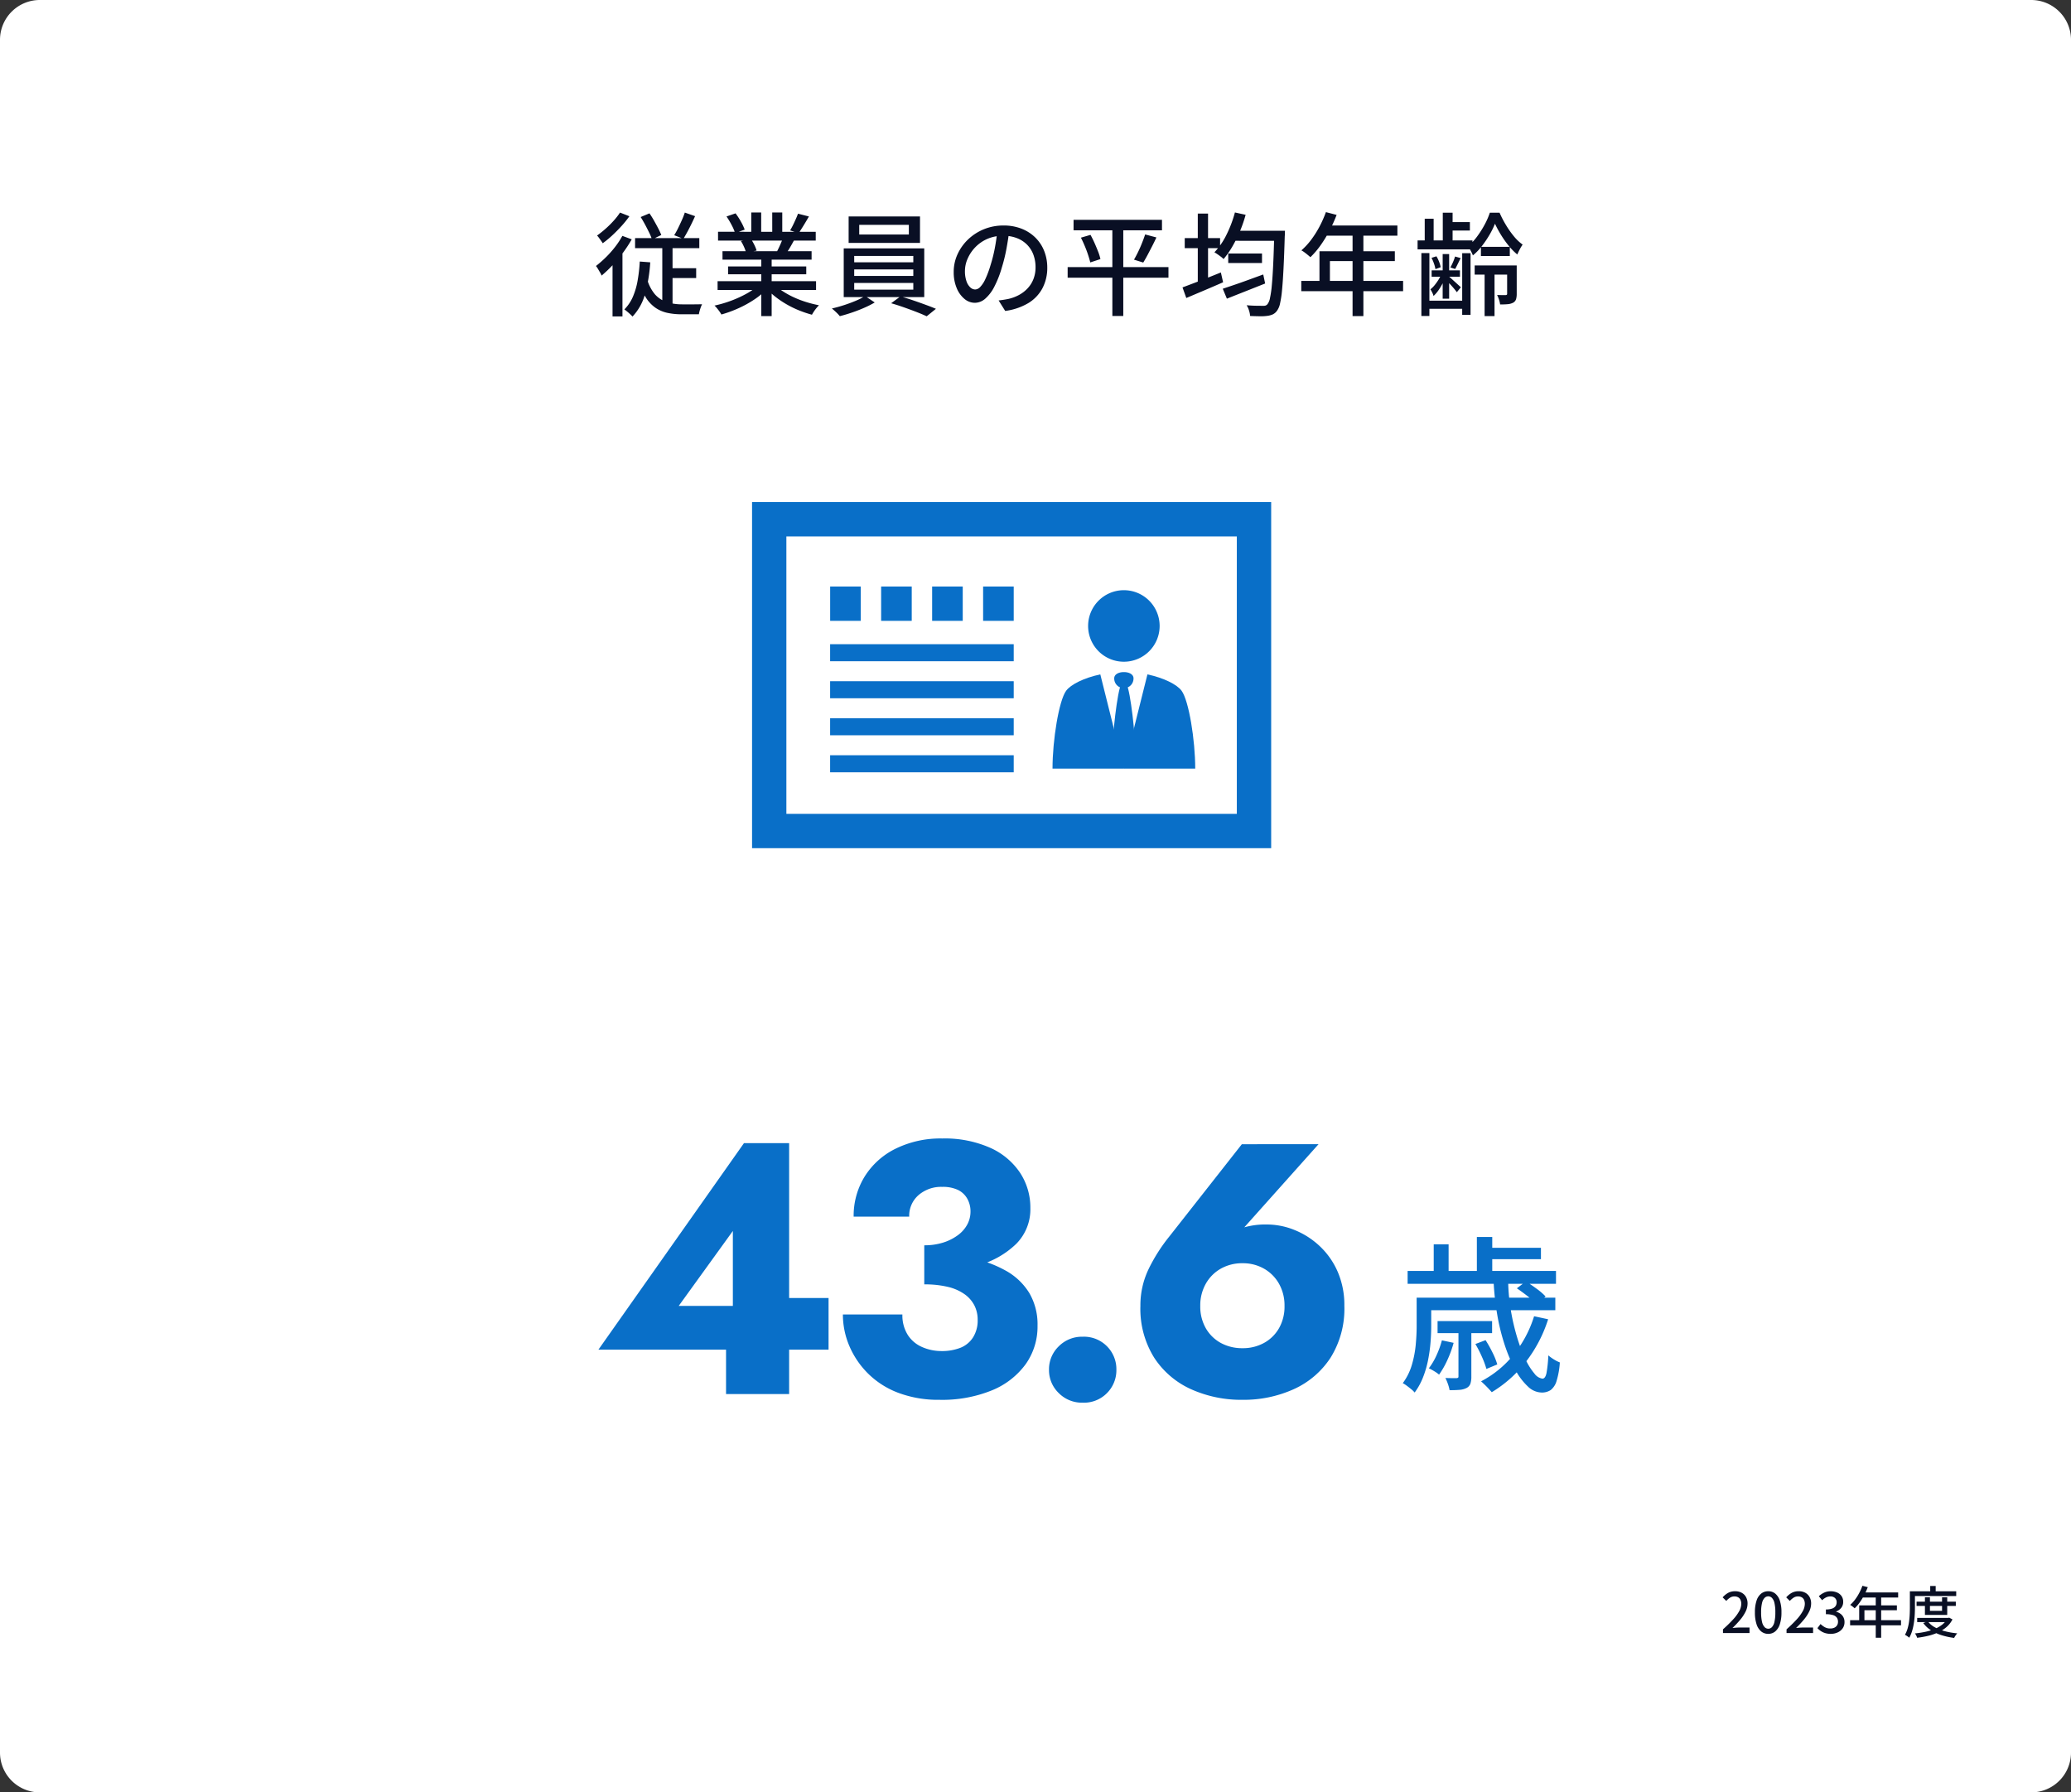 <svg xmlns="http://www.w3.org/2000/svg" width="520" height="450" viewBox="0 0 520 450">
  <rect x="0" y="0" width="520" height="450" fill="#333333" stroke="none"/>
  <g id="グループ_55574" data-name="グループ 55574" transform="translate(-2268 11012)">
    <path id="パス_56953" data-name="パス 56953" d="M10,0H510a10,10,0,0,1,10,10V440a10,10,0,0,1-10,10H10A10,10,0,0,1,0,440V10A10,10,0,0,1,10,0Z" transform="translate(2268 -11012)" fill="#fff"/>
    <path id="パス_56959" data-name="パス 56959" d="M1.26-11.16H59.04V-24.12H46.17l-1.53,1.98H21.42L35.01-40.95v24.12l-1.71.99V0H49.14V-63H37.8ZM83.07-30.51a47.129,47.129,0,0,0,13.5-1.8,22.022,22.022,0,0,0,9.585-5.4,12.292,12.292,0,0,0,3.555-9,15.88,15.88,0,0,0-2.565-8.82,17.655,17.655,0,0,0-7.515-6.3,28.072,28.072,0,0,0-12.06-2.34,25.46,25.46,0,0,0-11.7,2.565,19.045,19.045,0,0,0-7.785,7.02A18.742,18.742,0,0,0,65.34-44.55H79.29a6.869,6.869,0,0,1,2.34-5.4,8.634,8.634,0,0,1,5.94-2.07,8.866,8.866,0,0,1,3.96.765,5.37,5.37,0,0,1,2.34,2.2,6.493,6.493,0,0,1,.81,3.24,6.827,6.827,0,0,1-.81,3.24,8.088,8.088,0,0,1-2.385,2.7,12.51,12.51,0,0,1-3.69,1.845,15.5,15.5,0,0,1-4.725.675ZM86.85,1.44A33.1,33.1,0,0,0,100.08-.945a19.672,19.672,0,0,0,8.46-6.57,16.291,16.291,0,0,0,2.97-9.675,15.522,15.522,0,0,0-2.07-8.19,16.037,16.037,0,0,0-5.94-5.625,30.078,30.078,0,0,0-9.045-3.24A58.156,58.156,0,0,0,83.07-35.28v7.74a24.7,24.7,0,0,1,5.94.63A11.951,11.951,0,0,1,93.2-25.065,7.883,7.883,0,0,1,95.67-22.23a7.936,7.936,0,0,1,.81,3.6,7.922,7.922,0,0,1-1.17,4.41,6.671,6.671,0,0,1-3.195,2.61,12.671,12.671,0,0,1-4.725.81,12.03,12.03,0,0,1-4.815-.99,8.072,8.072,0,0,1-3.645-3.06,9.2,9.2,0,0,1-1.35-5.13H62.64a20.07,20.07,0,0,0,1.665,8.01,21.711,21.711,0,0,0,4.77,6.93A21.6,21.6,0,0,0,76.68-.27,28.466,28.466,0,0,0,86.85,1.44Zm27.54-7.56a7.975,7.975,0,0,0,2.43,5.85,8.188,8.188,0,0,0,6.03,2.43,8.112,8.112,0,0,0,6.12-2.43,8.131,8.131,0,0,0,2.34-5.85,8.131,8.131,0,0,0-2.34-5.85,8.112,8.112,0,0,0-6.12-2.43,8.188,8.188,0,0,0-6.03,2.43A7.975,7.975,0,0,0,114.39-6.12Zm37.98-16.02a11.006,11.006,0,0,1,1.4-5.58,9.945,9.945,0,0,1,3.78-3.78,10.859,10.859,0,0,1,5.445-1.35,10.679,10.679,0,0,1,5.355,1.35,9.945,9.945,0,0,1,3.78,3.78,11.006,11.006,0,0,1,1.395,5.58,10.943,10.943,0,0,1-1.395,5.625,9.711,9.711,0,0,1-3.78,3.69,10.97,10.97,0,0,1-5.355,1.305,11.157,11.157,0,0,1-5.445-1.305,9.711,9.711,0,0,1-3.78-3.69A10.942,10.942,0,0,1,152.37-22.14Zm10.44-40.59L144.63-39.6a42.63,42.63,0,0,0-5.175,8.1,21,21,0,0,0-2.115,9.36A23.156,23.156,0,0,0,140.8-9.135a21.648,21.648,0,0,0,9.27,7.92A30.691,30.691,0,0,0,162.99,1.44a30.471,30.471,0,0,0,12.825-2.655,21.648,21.648,0,0,0,9.27-7.92A23.156,23.156,0,0,0,188.55-22.14a21,21,0,0,0-1.665-8.55,19.422,19.422,0,0,0-4.5-6.435,20.2,20.2,0,0,0-6.3-4.05,18.543,18.543,0,0,0-6.975-1.4,19.359,19.359,0,0,0-5.715.72,12.357,12.357,0,0,0-4.815,3.24l3.15-1.35,20.34-22.77Z" transform="translate(2417 -10662)" fill="#096fc8"/>
    <path id="パス_56961" data-name="パス 56961" d="M24.024-24.276h3.654a49.755,49.755,0,0,0,.714,7.476,54.489,54.489,0,0,0,1.575,6.678,38.717,38.717,0,0,0,2.058,5.376,15.826,15.826,0,0,0,2.247,3.591A3.035,3.035,0,0,0,36.288.126Q37,.126,37.3-1.26a32.421,32.421,0,0,0,.462-4.452A11.118,11.118,0,0,0,39.165-4.7a8.8,8.8,0,0,0,1.491.756A20.269,20.269,0,0,1,39.837.693a4.45,4.45,0,0,1-1.47,2.289,3.987,3.987,0,0,1-2.331.63,5.1,5.1,0,0,1-3.4-1.512,15.886,15.886,0,0,1-3.15-4.179,37.515,37.515,0,0,1-2.646-6.174,52.011,52.011,0,0,1-1.89-7.6A68.252,68.252,0,0,1,24.024-24.276Zm5.838,1.722,2.268-1.722q1.3.8,2.751,1.869a15.074,15.074,0,0,1,2.2,1.911l-2.352,1.932a13.348,13.348,0,0,0-2.142-1.995Q31.164-21.672,29.862-22.554ZM19.446-8.568l2.562-.966a30.042,30.042,0,0,1,1.764,3.15,17.7,17.7,0,0,1,1.176,2.94L22.218-2.31A21.479,21.479,0,0,0,21.1-5.334,29.024,29.024,0,0,0,19.446-8.568ZM34.188-15.54l3.528.756A34.46,34.46,0,0,1,32.046-3.99a31.312,31.312,0,0,1-8.484,7.518q-.294-.336-.777-.861T21.777,1.638q-.525-.5-.9-.84A25.916,25.916,0,0,0,29.043-5.88,28.863,28.863,0,0,0,34.188-15.54ZM11.046-9.492l2.94.63a27.268,27.268,0,0,1-1.575,4.326A21.913,21.913,0,0,1,10.332-.882a8.287,8.287,0,0,0-1.218-.861A14.192,14.192,0,0,0,7.77-2.478,16.841,16.841,0,0,0,9.7-5.754,23.918,23.918,0,0,0,11.046-9.492ZM6.846-20.2H39.522v3.15H6.846Zm3.108,5.88H23.646V-11.3H9.954Zm-7.518-12.6H39.69v3.234H2.436Zm19.53-5.8H35.91v2.856H21.966ZM4.7-20.2H8.358v7.182q0,1.848-.168,4.011A38.3,38.3,0,0,1,7.581-4.6,25.4,25.4,0,0,1,6.321-.252,16.676,16.676,0,0,1,4.2,3.612a5.5,5.5,0,0,0-.861-.84Q2.772,2.31,2.205,1.89a6.942,6.942,0,0,0-.987-.63A14.558,14.558,0,0,0,3.507-3.36,26.661,26.661,0,0,0,4.473-8.4q.231-2.52.231-4.662Zm15.12-15.246h3.864v10.164H19.824ZM8.988-33.6h3.738v8.694H8.988ZM15.2-12.39h3.234V-.42a5.717,5.717,0,0,1-.231,1.806,2,2,0,0,1-.987,1.092,4.567,4.567,0,0,1-1.785.462q-1.071.084-2.457.084a10.01,10.01,0,0,0-.42-1.554,12.966,12.966,0,0,0-.63-1.512Q12.894,0,13.671,0H14.7a.811.811,0,0,0,.42-.126A.571.571,0,0,0,15.2-.5Z" transform="translate(2619 -10666)" fill="#096fc8"/>
    <path id="パス_56963" data-name="パス 56963" d="M.616,0V-.938A33.8,33.8,0,0,0,3.164-3.423,10.579,10.579,0,0,0,4.7-5.516a3.89,3.89,0,0,0,.511-1.806,2.418,2.418,0,0,0-.189-.987,1.413,1.413,0,0,0-.574-.658A1.866,1.866,0,0,0,3.472-9.2a1.982,1.982,0,0,0-1.106.329,4.543,4.543,0,0,0-.924.805l-.91-.9a5.436,5.436,0,0,1,1.393-1.134A3.581,3.581,0,0,1,3.682-10.5a3.346,3.346,0,0,1,1.638.385A2.71,2.71,0,0,1,6.405-9.037,3.306,3.306,0,0,1,6.79-7.406,4.593,4.593,0,0,1,6.3-5.4,10.111,10.111,0,0,1,4.956-3.353,25.431,25.431,0,0,1,3.01-1.274q.406-.042.861-.077t.819-.035H7.28V0ZM11.984.2a2.749,2.749,0,0,1-1.764-.6,3.819,3.819,0,0,1-1.169-1.8,9.27,9.27,0,0,1-.413-2.989,9.075,9.075,0,0,1,.413-2.968A3.679,3.679,0,0,1,10.22-9.919a2.813,2.813,0,0,1,1.764-.581,2.733,2.733,0,0,1,1.75.588,3.777,3.777,0,0,1,1.155,1.757A9.01,9.01,0,0,1,15.3-5.194a9.27,9.27,0,0,1-.413,2.989,3.873,3.873,0,0,1-1.155,1.8A2.693,2.693,0,0,1,11.984.2Zm0-1.288a1.273,1.273,0,0,0,.924-.406,2.784,2.784,0,0,0,.63-1.309,10.26,10.26,0,0,0,.224-2.387,9.982,9.982,0,0,0-.224-2.366,2.662,2.662,0,0,0-.63-1.274,1.3,1.3,0,0,0-.924-.392,1.3,1.3,0,0,0-.924.392,2.706,2.706,0,0,0-.637,1.274,9.69,9.69,0,0,0-.231,2.366,9.96,9.96,0,0,0,.231,2.387A2.83,2.83,0,0,0,11.06-1.5,1.273,1.273,0,0,0,11.984-1.092ZM16.576,0V-.938a33.8,33.8,0,0,0,2.548-2.485,10.579,10.579,0,0,0,1.533-2.093,3.89,3.89,0,0,0,.511-1.806,2.418,2.418,0,0,0-.189-.987,1.413,1.413,0,0,0-.574-.658,1.866,1.866,0,0,0-.973-.231,1.982,1.982,0,0,0-1.106.329,4.543,4.543,0,0,0-.924.805l-.91-.9a5.436,5.436,0,0,1,1.393-1.134,3.581,3.581,0,0,1,1.757-.406,3.346,3.346,0,0,1,1.638.385,2.71,2.71,0,0,1,1.085,1.078,3.306,3.306,0,0,1,.385,1.631A4.593,4.593,0,0,1,22.26-5.4a10.111,10.111,0,0,1-1.344,2.044A25.431,25.431,0,0,1,18.97-1.274q.406-.042.861-.077t.819-.035h2.59V0ZM27.692.2A4.785,4.785,0,0,1,26.257,0a4.064,4.064,0,0,1-1.1-.525,4.971,4.971,0,0,1-.826-.707l.784-1.036a5.219,5.219,0,0,0,1.05.784,2.747,2.747,0,0,0,1.386.336,2.391,2.391,0,0,0,1.022-.2,1.592,1.592,0,0,0,.679-.581,1.663,1.663,0,0,0,.245-.924,1.792,1.792,0,0,0-.273-.987,1.737,1.737,0,0,0-.938-.658,5.762,5.762,0,0,0-1.827-.231v-1.2a4.466,4.466,0,0,0,1.6-.231A1.7,1.7,0,0,0,28.9-6.8a1.681,1.681,0,0,0,.259-.924,1.408,1.408,0,0,0-.42-1.071,1.619,1.619,0,0,0-1.162-.4,2.4,2.4,0,0,0-1.1.259,3.937,3.937,0,0,0-.959.693l-.84-1.008a5.434,5.434,0,0,1,1.344-.9,3.73,3.73,0,0,1,1.61-.343,4.022,4.022,0,0,1,1.638.315,2.6,2.6,0,0,1,1.12.9A2.476,2.476,0,0,1,30.8-7.84a2.353,2.353,0,0,1-.483,1.5,2.917,2.917,0,0,1-1.3.924v.056a3.259,3.259,0,0,1,1.071.5,2.466,2.466,0,0,1,.763.875,2.576,2.576,0,0,1,.28,1.218,2.686,2.686,0,0,1-.469,1.589A3.04,3.04,0,0,1,29.414-.161,4.106,4.106,0,0,1,27.692.2ZM35.63-11.872l1.344.35a18.838,18.838,0,0,1-.91,2.009,15.481,15.481,0,0,1-1.12,1.827,10.472,10.472,0,0,1-1.26,1.47q-.126-.112-.329-.28t-.42-.329a2.677,2.677,0,0,0-.385-.245,8.725,8.725,0,0,0,1.232-1.337,12.248,12.248,0,0,0,1.043-1.652A14.51,14.51,0,0,0,35.63-11.872Zm0,1.68H44.6v1.274H34.986Zm-.812,3.234h9.464v1.232H36.134v3.15H34.818ZM32.536-3.234H45.318v1.288H32.536Zm6.44-6.3h1.358V1.176H38.976ZM49.224-7.882H59.08v1.064H49.224Zm.154,4.074H57.26v1.064H49.378Zm1.946-5.166h1.26v3.4h3.038v-3.4h1.3V-4.55h-5.6ZM56.91-3.808h.266l.238-.056.826.434a6.323,6.323,0,0,1-1.484,1.911A8.866,8.866,0,0,1,54.677-.182a13.175,13.175,0,0,1-2.513.868,25.688,25.688,0,0,1-2.8.5A2.608,2.608,0,0,0,49.14.623a4,4,0,0,0-.322-.539A22.773,22.773,0,0,0,51.4-.308a13.822,13.822,0,0,0,2.338-.707,7.826,7.826,0,0,0,1.9-1.085A4.55,4.55,0,0,0,56.91-3.626Zm-4.858.868A5.414,5.414,0,0,0,53.8-1.456a10.925,10.925,0,0,0,2.541.994A19.064,19.064,0,0,0,59.43.07q-.126.14-.28.35t-.28.413a3.582,3.582,0,0,0-.21.385A18.234,18.234,0,0,1,55.468.525,10.842,10.842,0,0,1,52.836-.7,7.206,7.206,0,0,1,50.9-2.52Zm.6-8.876h1.372v2H52.654ZM48.2-10.486H59.178V-9.3H48.2Zm-.658,0h1.274v4q0,.826-.049,1.82t-.2,2.03a14.322,14.322,0,0,1-.434,2.016,8.361,8.361,0,0,1-.749,1.792,2.672,2.672,0,0,0-.315-.259q-.2-.147-.413-.28A1.962,1.962,0,0,0,46.3.448a7.308,7.308,0,0,0,.686-1.638A12.237,12.237,0,0,0,47.355-3q.119-.931.154-1.827t.035-1.652Z" transform="translate(2700 -10602)" fill="#090f24"/>
    <path id="パス_56955" data-name="パス 56955" d="M-105.14-22.512l2.212-.924q.588.84,1.148,1.834t1.05,1.932A16.347,16.347,0,0,1-99.96-18l-2.324,1.12a14.7,14.7,0,0,0-.728-1.736q-.476-.98-1.022-2T-105.14-22.512Zm11.088-1.12,2.576.9q-.672,1.512-1.456,3.038t-1.484,2.646l-2.3-.9a19.4,19.4,0,0,0,.966-1.75q.49-.994.952-2.03A19.187,19.187,0,0,0-94.052-23.632ZM-106.54-17.22h16.128v2.52H-106.54ZM-98.5-9.66H-91.2V-7.2H-98.5Zm-5.1,2.408a10.021,10.021,0,0,0,2.072,4.172,6.827,6.827,0,0,0,3.052,1.96,12.848,12.848,0,0,0,3.78.532h3.038q.63,0,1.148-.014t.8-.014a5.7,5.7,0,0,0-.336.77q-.168.462-.294.924a7.54,7.54,0,0,0-.182.826h-4.368a16.456,16.456,0,0,1-3.57-.364A8.444,8.444,0,0,1-101.444.252a8.823,8.823,0,0,1-2.394-2.562,15.9,15.9,0,0,1-1.778-4.158Zm3.892-9.1h2.576V.56L-99.708-.7Zm-5.656,5.012,2.632.2a38.752,38.752,0,0,1-1.288,7.9,13.323,13.323,0,0,1-3.164,5.712q-.2-.224-.574-.574t-.784-.686q-.406-.336-.686-.532a10.187,10.187,0,0,0,2.114-3.122,17.857,17.857,0,0,0,1.2-4.06A39.318,39.318,0,0,0-105.364-11.34Zm-4.368-6.44,2.352.868a32.989,32.989,0,0,1-2.184,3.346,34.249,34.249,0,0,1-2.618,3.136,32.291,32.291,0,0,1-2.758,2.618,4.7,4.7,0,0,0-.378-.756q-.266-.448-.546-.924a4.751,4.751,0,0,0-.5-.728,28.267,28.267,0,0,0,2.464-2.156,25.539,25.539,0,0,0,2.31-2.59A21.239,21.239,0,0,0-109.732-17.78Zm-.588-5.852,2.352.924a24.367,24.367,0,0,1-1.96,2.436q-1.12,1.232-2.324,2.352a25.1,25.1,0,0,1-2.408,1.988q-.168-.28-.42-.63t-.518-.714a5.074,5.074,0,0,0-.49-.588,25.964,25.964,0,0,0,2.156-1.722,24.692,24.692,0,0,0,2.044-2.03A16.571,16.571,0,0,0-110.32-23.632ZM-112.2-12.208l2.212-2.212.28.112V2.436H-112.2Zm26.376,5.8H-61.1V-4.2H-85.82Zm.112-12.4H-61.18V-16.6H-85.708Zm1.12,4.872h22.372v2.128H-84.588Zm1.4,3.836H-63.56v1.96H-83.188Zm8.344-2.8h2.6V2.352h-2.6Zm-2.52-10.752h2.492v5.88h-2.492Zm5.264,0h2.52v5.74H-72.1ZM-75.516-5.488l2.128.98A17.833,17.833,0,0,1-76.58-1.82,27.053,27.053,0,0,1-80.612.406,30.59,30.59,0,0,1-84.868,1.96a6.919,6.919,0,0,0-.49-.77q-.294-.406-.616-.8A6.384,6.384,0,0,0-86.6-.28a29.747,29.747,0,0,0,4.2-1.232,27.975,27.975,0,0,0,3.92-1.806A13.571,13.571,0,0,0-75.516-5.488Zm3.948-.056a14.252,14.252,0,0,0,2.142,1.68,21.569,21.569,0,0,0,2.73,1.5A25.569,25.569,0,0,0-63.6-1.176a28.751,28.751,0,0,0,3.234.812q-.28.28-.63.7a9.48,9.48,0,0,0-.644.868q-.294.448-.49.812A28.774,28.774,0,0,1-65.408.91,24.775,24.775,0,0,1-68.53-.616a24.072,24.072,0,0,1-2.8-1.89,15.051,15.051,0,0,1-2.282-2.2Zm5.936-17.808,2.744.7q-.644,1.12-1.33,2.24t-1.246,1.932l-2.156-.672q.364-.588.728-1.33t.7-1.5Q-65.856-22.736-65.632-23.352Zm-3.724,5.936,2.772.672q-.532.98-1.064,1.89A17.477,17.477,0,0,1-68.656-13.3l-2.212-.644q.392-.756.826-1.736T-69.356-17.416ZM-83.58-22.652l2.268-.784a18.061,18.061,0,0,1,1.344,2.072,13.4,13.4,0,0,1,.952,2.016l-2.408.868a11.856,11.856,0,0,0-.868-2.016A21.225,21.225,0,0,0-83.58-22.652Zm3.612,6.16,2.548-.448a10.669,10.669,0,0,1,.84,1.456,9.041,9.041,0,0,1,.56,1.4l-2.66.5a8.526,8.526,0,0,0-.5-1.414A11.812,11.812,0,0,0-79.968-16.492Zm29.708-4.06v2.436H-37.8v-2.436Zm-2.66-2.1H-35v6.636H-52.92Zm1.4,13.3v1.624h14.84V-9.352Zm0,3.388v1.68h14.84v-1.68Zm0-6.776v1.6h14.84v-1.6Zm-2.632-1.9h20.216V-2.408H-54.152Zm5.376,11.956,2.408,1.624A23.42,23.42,0,0,1-48.986.266q-1.5.658-3.094,1.2t-3.052.91a10.292,10.292,0,0,0-.924-.98Q-56.644.84-57.12.448q1.484-.336,3.08-.854t3-1.12A15.7,15.7,0,0,0-48.776-2.688Zm6.524,1.82,2.324-1.708q1.484.392,3.122.952T-33.642-.5Q-32.116.056-31,.532L-33.32,2.408q-1.064-.5-2.59-1.092T-39.1.14Q-40.768-.448-42.252-.868Zm29.68-18.284q-.28,2.156-.714,4.55a40.427,40.427,0,0,1-1.162,4.746,25.949,25.949,0,0,1-1.89,4.83,10.042,10.042,0,0,1-2.282,3.01,3.991,3.991,0,0,1-2.6,1.036,4.079,4.079,0,0,1-2.6-.966,6.905,6.905,0,0,1-1.96-2.716,10.2,10.2,0,0,1-.756-4.074,10.528,10.528,0,0,1,.966-4.452A12.047,12.047,0,0,1-22.9-16.912a12.617,12.617,0,0,1,3.976-2.548,12.862,12.862,0,0,1,4.9-.924,12.157,12.157,0,0,1,4.55.812,10.2,10.2,0,0,1,3.472,2.254,9.731,9.731,0,0,1,2.2,3.374,11.194,11.194,0,0,1,.756,4.116A10.919,10.919,0,0,1-4.27-4.606,9.678,9.678,0,0,1-7.84-.882a15.181,15.181,0,0,1-5.768,1.946L-15.26-1.568q.728-.084,1.344-.182t1.148-.21a10.453,10.453,0,0,0,2.562-.952A8.462,8.462,0,0,0-8.036-4.55a7.33,7.33,0,0,0,1.5-2.338,7.972,7.972,0,0,0,.546-3.024,8.951,8.951,0,0,0-.532-3.122A7.038,7.038,0,0,0-8.092-15.54a7.237,7.237,0,0,0-2.548-1.666,9.17,9.17,0,0,0-3.416-.6A9.8,9.8,0,0,0-18.144-17a9.45,9.45,0,0,0-3.038,2.142,9.622,9.622,0,0,0-1.89,2.87,7.679,7.679,0,0,0-.644,2.968,7.645,7.645,0,0,0,.392,2.646,3.716,3.716,0,0,0,.98,1.554,1.843,1.843,0,0,0,1.2.5,1.85,1.85,0,0,0,1.26-.63,7.184,7.184,0,0,0,1.3-2,25.01,25.01,0,0,0,1.3-3.5,36.591,36.591,0,0,0,1.078-4.3q.434-2.282.63-4.466Zm16.128-2.66h22.2v2.632H3.556ZM2.072-9.94H27.384v2.66H2.072ZM5.4-17.332l2.408-.7q.532.952,1.022,2.058t.9,2.156a12.015,12.015,0,0,1,.574,1.862l-2.548.84q-.2-.812-.546-1.876T6.384-15.2Q5.908-16.352,5.4-17.332Zm16.128-.812,2.828.756q-.5,1.092-1.092,2.24t-1.148,2.2q-.56,1.05-1.064,1.862l-2.324-.728q.5-.84,1.036-1.946t.994-2.268Q21.224-17.192,21.532-18.144Zm-8.232-2.6h2.744V2.324H13.3Zm29.092,7.392h8.484v2.38H42.392ZM41.02-4.508q1.26-.42,2.912-.98T47.46-6.734q1.876-.686,3.724-1.358l.476,2.268q-2.464.98-5.012,1.988t-4.592,1.82Zm2.6-14.56H54.768v2.52H43.624Zm10.332,0h2.688l-.014.266q-.014.266-.014.574a3.689,3.689,0,0,1-.028.5q-.14,4.76-.308,8.106T55.9-4.144A25.766,25.766,0,0,1,55.4-.8a4.687,4.687,0,0,1-.714,1.75,2.86,2.86,0,0,1-1.078.966A4.892,4.892,0,0,1,52.22,2.3a12.065,12.065,0,0,1-1.9.1q-1.176-.014-2.436-.07A5.583,5.583,0,0,0,47.614.966a5.3,5.3,0,0,0-.6-1.33q1.344.112,2.464.126T51.1-.224a1.687,1.687,0,0,0,.686-.07,1.145,1.145,0,0,0,.49-.378,3.582,3.582,0,0,0,.6-1.5,25.368,25.368,0,0,0,.462-3.22q.2-2.086.35-5.306t.266-7.784ZM44.072-23.66l2.688.588a32.836,32.836,0,0,1-1.456,4.2,32.919,32.919,0,0,1-1.9,3.808,21.671,21.671,0,0,1-2.184,3.108,4.712,4.712,0,0,0-.644-.574q-.42-.322-.868-.63t-.784-.5A17.548,17.548,0,0,0,41.972-18.1,29.9,29.9,0,0,0,44.072-23.66Zm-12.6,6.44h8.876v2.52H31.472Zm3.276-6.16h2.576V-4.928H34.748ZM30.912-4.844q1.2-.448,2.786-1.05t3.346-1.3q1.764-.7,3.5-1.4l.56,2.464Q38.752-5.1,36.3-4.06L31.864-2.184Zm36.008-18.9,2.688.7a37.675,37.675,0,0,1-1.82,4.018,30.962,30.962,0,0,1-2.24,3.654,20.943,20.943,0,0,1-2.52,2.94q-.252-.224-.658-.56t-.84-.658a5.353,5.353,0,0,0-.77-.49,17.449,17.449,0,0,0,2.464-2.674,24.494,24.494,0,0,0,2.086-3.3A29.018,29.018,0,0,0,66.92-23.744Zm0,3.36H84.868v2.548H65.632ZM65.3-13.916H84.224v2.464h-16.3v6.3H65.3ZM60.732-6.468H86.3v2.576H60.732Zm12.88-12.6h2.716V2.352H73.612ZM96.264-23.6h2.464v7.784H96.264Zm-.028,10.388H97.86v11.2H96.236Zm-4.508-8.876h2.24v6.048h-2.24Zm-.84,8.624H92.9V2.324H90.888Zm10.248.028h2.1V2.044h-2.1Zm5.628,3.64h2.492V2.352h-2.492Zm-9.38-11.452h5.684v2.128H97.384Zm8.456,6.216h7.252v2.3H105.84Zm-1.568,4.676h9.548v2.3h-9.548ZM93.464-9.128h7.112v1.6H93.464ZM92.008-1.512H102.4V.532H92.008Zm-2.072-15.12h13.776v2.24H89.936Zm3.5,4.368,1.232-.392a8.639,8.639,0,0,1,.686,1.414,6.571,6.571,0,0,1,.378,1.33l-1.316.476a7.5,7.5,0,0,0-.364-1.386A10.976,10.976,0,0,0,93.436-12.264Zm5.908-.336,1.4.392q-.364.756-.714,1.47t-.658,1.274l-1.2-.392a13.5,13.5,0,0,0,.672-1.372A11.784,11.784,0,0,0,99.344-12.6Zm-3.36,4.228L97.1-7.9a14.162,14.162,0,0,1-.812,1.918A14.884,14.884,0,0,1,95.186-4.13,8.836,8.836,0,0,1,93.94-2.688a4.155,4.155,0,0,0-.322-.854,7.082,7.082,0,0,0-.462-.826,6.237,6.237,0,0,0,1.092-1.078,13.159,13.159,0,0,0,.994-1.414A8.7,8.7,0,0,0,95.984-8.372Zm1.792.756q.2.168.616.546t.91.826q.49.448.91.826t.588.546L99.792-3.64q-.224-.308-.588-.756t-.812-.938q-.448-.49-.84-.924t-.672-.686Zm11.592-13.216a20.2,20.2,0,0,1-1.358,2.758,25.709,25.709,0,0,1-1.918,2.842,14.351,14.351,0,0,1-2.268,2.352,9.41,9.41,0,0,0-.56-1.2,9.141,9.141,0,0,0-.7-1.12,11.883,11.883,0,0,0,2.268-2.352,24.543,24.543,0,0,0,1.918-3.01,18.6,18.6,0,0,0,1.33-3.038h2.436a26.912,26.912,0,0,0,1.6,3.08,23.006,23.006,0,0,0,2,2.842,11.365,11.365,0,0,0,2.2,2.086,9.737,9.737,0,0,0-.728,1.2q-.364.7-.616,1.288a15.99,15.99,0,0,1-2.212-2.268,25.083,25.083,0,0,1-1.932-2.744A26.264,26.264,0,0,1,109.368-20.832ZM112.42-10.36h2.408v7.112a4.655,4.655,0,0,1-.168,1.372,1.556,1.556,0,0,1-.728.868,3.65,3.65,0,0,1-1.386.378q-.8.07-1.89.07a6.026,6.026,0,0,0-.28-1.218A7.445,7.445,0,0,0,109.9-2.94q.756.028,1.344.028h.812a.53.53,0,0,0,.294-.1.379.379,0,0,0,.07-.266Z" transform="translate(2534 -10935)" fill="#090f24"/>
    <g id="グループ_52484" data-name="グループ 52484" transform="translate(2128 -12463)">
      <g id="グループ_52063" data-name="グループ 52063" transform="translate(0 459)">
        <rect id="長方形_5845" data-name="長方形 5845" width="294" height="153" transform="translate(247 1075)" fill="none"/>
      </g>
      <g id="グループ_52494" data-name="グループ 52494" transform="translate(-1191.126 1529.253)">
        <path id="パス_49119" data-name="パス 49119" d="M1519.957,47.8v86.893H1650.3V47.8Zm121.717,78.273h-113.1V56.422h113.1Z" transform="translate(0)" fill="#096fc8"/>
        <g id="グループ_52486" data-name="グループ 52486" transform="translate(1595.399 69.922)">
          <path id="パス_49120" data-name="パス 49120" d="M1566.786,76.806c-1.818,2.487-3.418,12.377-3.418,19.54h17.916l-5.916-23.652C1571.256,73.572,1567.94,75.23,1566.786,76.806Z" transform="translate(-1563.368 -51.555)" fill="#096fc8"/>
          <path id="パス_49121" data-name="パス 49121" d="M1588.174,76.806c-1.152-1.576-4.468-3.234-8.58-4.112l-5.917,23.652h17.917C1591.594,89.183,1589.992,79.293,1588.174,76.806Z" transform="translate(-1555.762 -51.555)" fill="#096fc8"/>
          <g id="グループ_52485" data-name="グループ 52485" transform="translate(15.146 20.562)">
            <path id="パス_49122" data-name="パス 49122" d="M1575.529,74.1l-.676.7-.674-.7c-1.011,1.884-2.249,13.347-2.08,15.875s2.754,5.33,2.754,5.33,2.588-2.8,2.756-5.33S1576.54,75.986,1575.529,74.1Z" transform="translate(-1572.083 -71.078)" fill="#096fc8"/>
            <path id="パス_49123" data-name="パス 49123" d="M1574.706,72.362c-1.338,0-2.423.579-2.423,1.562a2.423,2.423,0,1,0,4.845,0C1577.128,72.941,1576.044,72.362,1574.706,72.362Z" transform="translate(-1571.936 -72.362)" fill="#096fc8"/>
          </g>
          <path id="パス_49124" data-name="パス 49124" d="M1586.471,69.509a8.98,8.98,0,1,1-8.981-8.979A8.982,8.982,0,0,1,1586.471,69.509Z" transform="translate(-1559.574 -60.53)" fill="#096fc8"/>
        </g>
        <g id="グループ_52493" data-name="グループ 52493" transform="translate(1539.558 68.996)">
          <g id="グループ_52488" data-name="グループ 52488">
            <g id="グループ_52487" data-name="グループ 52487">
              <path id="パス_49125" data-name="パス 49125" d="M1577.334,68.618h-7.683V60h7.683Zm-12.8,0h-7.683V60h7.683Zm-12.806,0h-7.683V60h7.683Zm-12.8,0h-7.683V60h7.683Z" transform="translate(-1531.236 -59.997)" fill="#096fc8"/>
            </g>
          </g>
          <g id="グループ_52489" data-name="グループ 52489" transform="translate(0 14.484)">
            <rect id="長方形_5884" data-name="長方形 5884" width="46.098" height="4.28" fill="#096fc8"/>
          </g>
          <g id="グループ_52490" data-name="グループ 52490" transform="translate(0 23.777)">
            <rect id="長方形_5885" data-name="長方形 5885" width="46.098" height="4.28" fill="#096fc8"/>
          </g>
          <g id="グループ_52491" data-name="グループ 52491" transform="translate(0 33.07)">
            <rect id="長方形_5886" data-name="長方形 5886" width="46.098" height="4.28" fill="#096fc8"/>
          </g>
          <g id="グループ_52492" data-name="グループ 52492" transform="translate(0 42.364)">
            <rect id="長方形_5887" data-name="長方形 5887" width="46.098" height="4.28" fill="#096fc8"/>
          </g>
        </g>
      </g>
    </g>
  </g>
</svg>
